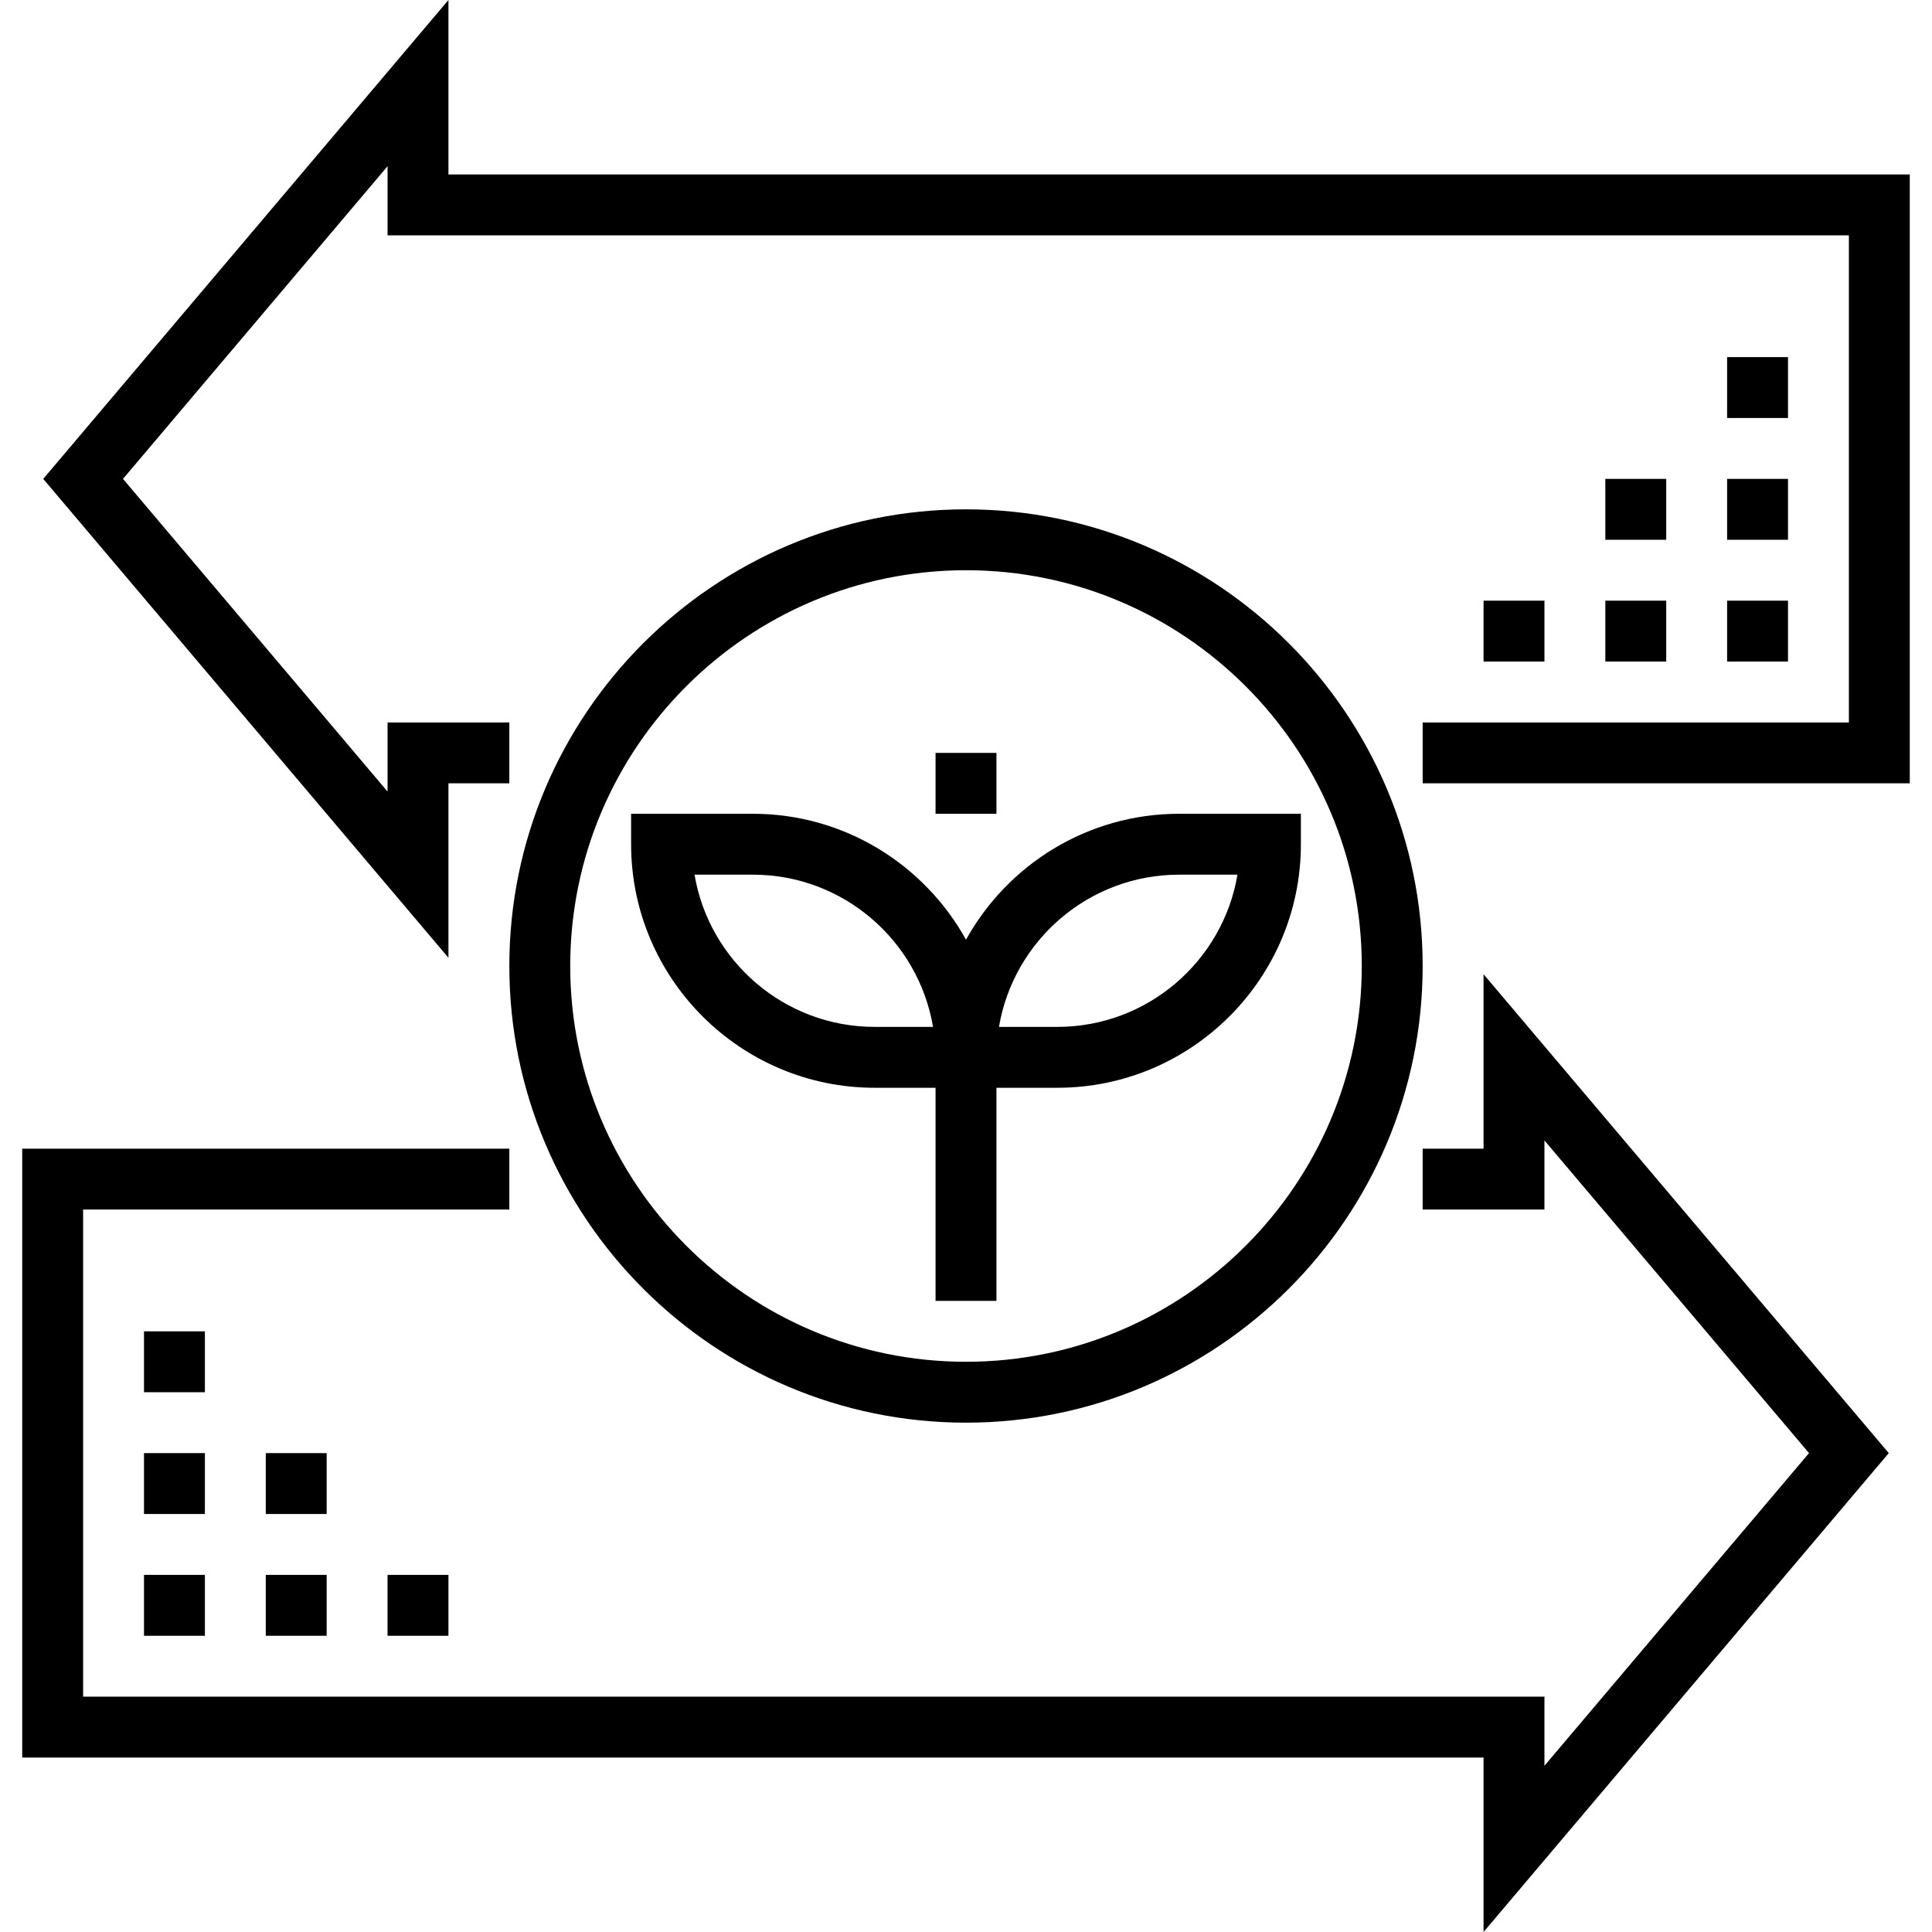 <?xml version="1.0" encoding="iso-8859-1"?>
<!-- Generator: Adobe Illustrator 19.0.0, SVG Export Plug-In . SVG Version: 6.00 Build 0)  -->
<svg version="1.1" id="Layer_1" xmlns="http://www.w3.org/2000/svg" xmlns:xlink="http://www.w3.org/1999/xlink" x="0px" y="0px"
	 viewBox="0 0 507.68 507.68" style="enable-background:new 0 0 507.68 507.68;" xml:space="preserve">
<g>
	<g>
		<g>
			<polygon points="117.84,45.84 117.84,0 11.36,125.84 117.84,251.68 117.84,205.84 133.84,205.84 133.84,189.84 101.84,189.84 
				101.84,208 32.32,125.84 101.84,43.68 101.84,61.84 485.84,61.84 485.84,189.84 373.84,189.84 373.84,205.84 501.84,205.84 
				501.84,45.84 			"/>
			<rect x="453.84" y="157.84" width="16" height="16"/>
			<rect x="453.84" y="125.84" width="16" height="16"/>
			<rect x="453.84" y="93.84" width="16" height="16"/>
			<rect x="421.84" y="157.84" width="16" height="16"/>
			<rect x="421.84" y="125.84" width="16" height="16"/>
			<rect x="389.84" y="157.84" width="16" height="16"/>
			<polygon points="389.84,301.84 373.84,301.84 373.84,317.84 405.84,317.84 405.84,299.68 475.36,381.84 405.84,464 
				405.84,445.84 21.84,445.84 21.84,317.84 133.84,317.84 133.84,301.84 5.84,301.84 5.84,461.84 389.84,461.84 389.84,507.68 
				496.32,381.84 389.84,256 			"/>
			<rect x="37.84" y="413.84" width="16" height="16"/>
			<rect x="37.84" y="381.84" width="16" height="16"/>
			<rect x="37.84" y="349.84" width="16" height="16"/>
			<rect x="69.84" y="413.84" width="16" height="16"/>
			<rect x="69.84" y="381.84" width="16" height="16"/>
			<rect x="101.84" y="413.84" width="16" height="16"/>
			<path d="M373.84,253.84c0-66.168-53.832-120-120-120s-120,53.832-120,120s53.832,120,120,120S373.84,320.008,373.84,253.84z
				 M149.84,253.84c0-57.344,46.656-104,104-104s104,46.656,104,104s-46.656,104-104,104S149.84,311.184,149.84,253.84z"/>
			<path d="M261.84,341.84v-56h16c35.288,0,64-28.712,64-64v-8h-32c-24.08,0-45.08,13.384-56,33.088
				c-10.92-19.704-31.92-33.088-56-33.088h-32v8c0,35.288,28.712,64,64,64h16v56H261.84z M309.84,229.84h15.336
				c-3.824,22.672-23.592,40-47.336,40h-15.336C266.328,247.168,286.096,229.84,309.84,229.84z M229.84,269.84
				c-23.744,0-43.512-17.328-47.336-40h15.336c23.744,0,43.512,17.328,47.336,40H229.84z"/>
			<rect x="245.84" y="197.84" width="16" height="16"/>
		</g>
	</g>
</g>
<g>
</g>
<g>
</g>
<g>
</g>
<g>
</g>
<g>
</g>
<g>
</g>
<g>
</g>
<g>
</g>
<g>
</g>
<g>
</g>
<g>
</g>
<g>
</g>
<g>
</g>
<g>
</g>
<g>
</g>
</svg>
